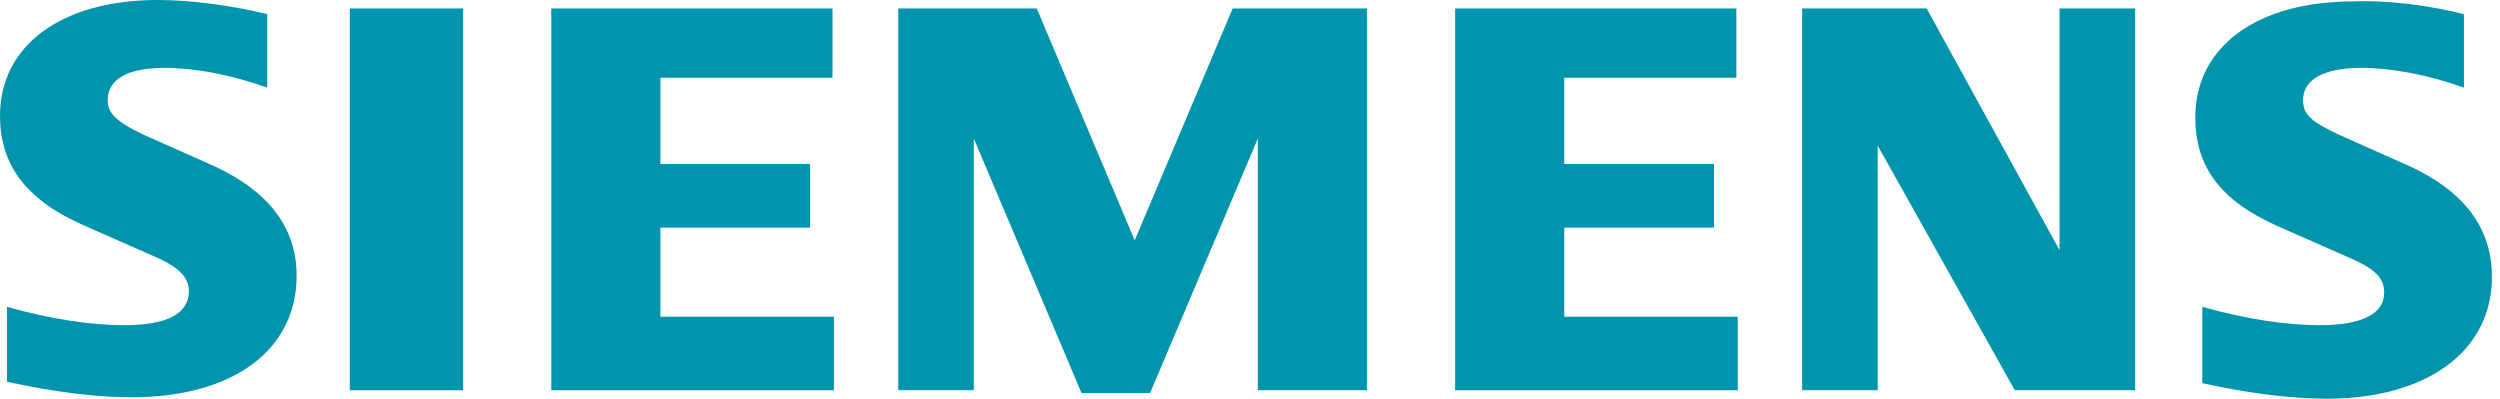 <svg width="232" height="37" viewBox="0 0 232 37" fill="none" xmlns="http://www.w3.org/2000/svg">
<path fill-rule="evenodd" clip-rule="evenodd" d="M24.8 1.312V8.135C21.554 6.954 18.048 6.298 15.321 6.298C11.816 6.298 9.998 7.348 9.998 9.316C9.998 10.496 10.777 11.284 13.244 12.465L19.736 15.351C24.93 17.713 27.527 21.124 27.527 25.585C27.527 32.539 21.554 36.869 12.205 36.869C8.829 36.869 4.804 36.344 0.649 35.426V28.472C4.804 29.653 8.57 30.177 11.556 30.177C15.451 30.177 17.529 29.128 17.529 27.029C17.529 25.848 16.75 24.929 14.802 24.011L7.661 20.862C2.337 18.5 0 15.22 0 10.759C0 4.199 5.713 0 14.672 0C17.788 0 21.554 0.525 24.8 1.312Z" fill="#0095AD"/>
<path fill-rule="evenodd" clip-rule="evenodd" d="M32.46 0.787H42.977V36.213H32.46V0.787Z" fill="#0095AD"/>
<path fill-rule="evenodd" clip-rule="evenodd" d="M77.256 0.787V7.216H61.286V15.22H75.179V21.124H61.286V29.39H77.386V36.213H51.158V0.787H77.256Z" fill="#0095AD"/>
<path fill-rule="evenodd" clip-rule="evenodd" d="M126.855 0.787V36.213H116.727V12.858L106.729 36.475H100.367L90.369 12.858V36.213H83.358V0.787H96.212L105.301 22.305L114.39 0.787H126.855Z" fill="#0095AD"/>
<path fill-rule="evenodd" clip-rule="evenodd" d="M161.135 0.787V7.216H145.164V15.22H159.057V21.124H145.164V29.39H161.264V36.213H135.036V0.787H161.135Z" fill="#0095AD"/>
<path fill-rule="evenodd" clip-rule="evenodd" d="M198.141 0.787V36.213H186.974L174.25 13.514V36.213H167.238V0.787H178.794L191.129 23.223V0.787H198.141Z" fill="#0095AD"/>
<path fill-rule="evenodd" clip-rule="evenodd" d="M228.654 1.312V8.135C225.408 6.954 221.902 6.298 219.175 6.298C215.669 6.298 213.722 7.347 213.722 9.315C213.722 10.627 214.501 11.284 216.968 12.464L223.46 15.351C228.654 17.713 231.251 21.124 231.251 25.716C231.251 32.539 225.278 37 215.929 37C212.553 37 208.528 36.475 204.373 35.557V28.472C208.528 29.652 212.293 30.177 215.28 30.177C219.175 30.177 221.253 29.128 221.253 27.16C221.253 25.847 220.474 25.06 218.526 24.142L211.385 20.993C206.061 18.631 203.724 15.482 203.724 10.89C203.724 4.33 209.437 0.131 218.396 0.131C221.642 -0 225.537 0.525 228.654 1.312Z" fill="#0095AD"/>
</svg>
